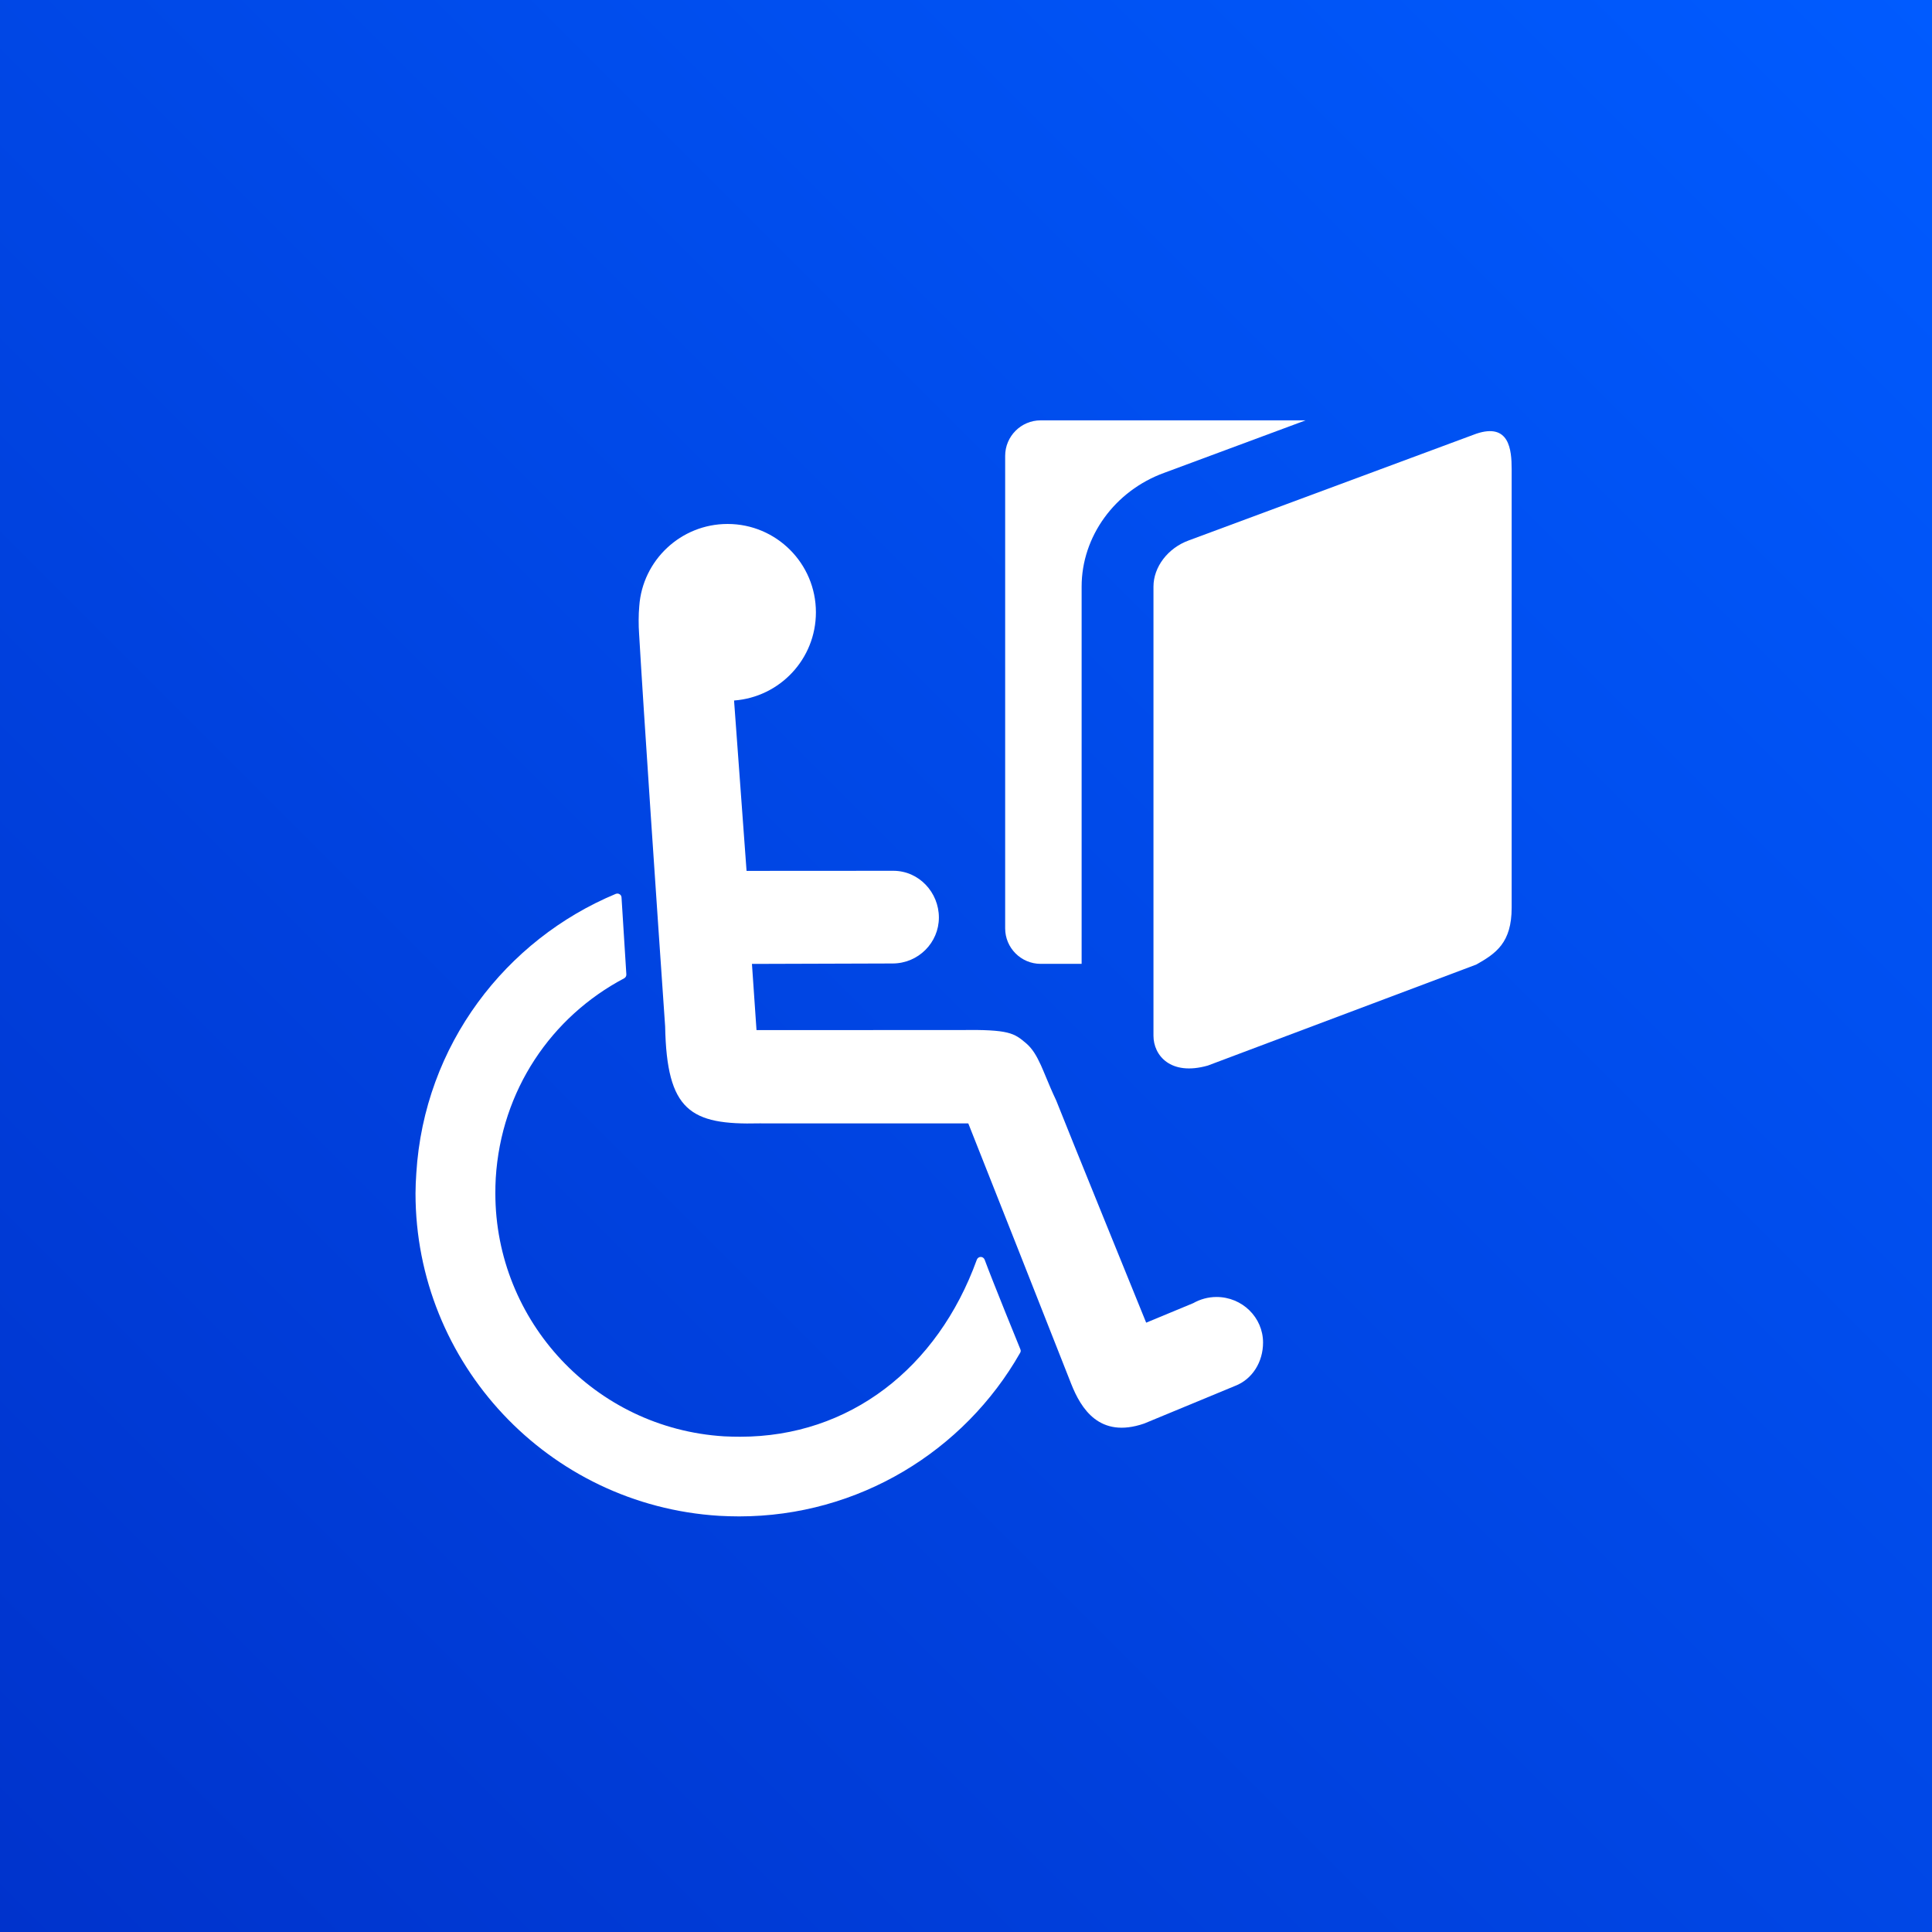 <svg width="1200" height="1200" viewBox="0 0 1200 1200" fill="none" xmlns="http://www.w3.org/2000/svg">
<rect x="0" y="0" width="1200" height="1200" fill="#333333" stroke="none"/>
<rect width="1200" height="1200" fill="url(#paint0_linear_0_938)"/>
<path d="M671.818 364.346C671.818 333.248 692.404 304.874 723.039 293.709H723.093C723.12 293.709 723.134 293.695 723.148 293.682C723.161 293.668 723.175 293.654 723.202 293.654L810.94 261.086H646.384C634.212 261.086 624.327 270.998 624.327 283.143V576.637C624.327 588.755 634.212 598.667 646.384 598.667H671.818V364.346Z" fill="white"/>
<path d="M716.441 643.325V364.346C716.441 352.173 725.372 340.355 738.416 335.644L916.941 269.392C937.473 262.502 938.917 279.277 938.917 291.421V563.811C938.917 585.569 929.168 592.213 916.941 599.103L750.207 661.842C727.034 668.432 716.441 655.498 716.441 643.325Z" fill="white"/>
<path d="M471.622 697.744L601.241 697.771L601.459 697.852C603.637 703.19 659.052 843.456 665.342 859.549C671.387 874.826 682.879 893.751 710.654 884.193L767.076 860.829C777.914 856.69 784.504 845.879 784.504 833.898C784.504 818.267 771.542 805.578 755.585 805.578C750.329 805.578 745.373 807.021 741.125 809.417L711.907 821.535C711.907 821.535 661.965 698.697 656.029 683.529C653.433 678.053 651.414 673.195 649.636 668.916C648.524 666.24 647.504 663.786 646.498 661.554C643.83 655.754 641.297 651.424 637.458 648.102C629.86 641.648 626.919 639.361 596.503 639.769L469.879 639.824L467.047 598.705L554.376 598.433C570.388 598.433 583.159 585.525 583.159 569.895C583.159 554.292 570.769 540.867 554.867 540.867L463.698 540.921L455.937 435.102C484.393 432.978 506.777 409.315 506.777 380.314C506.777 350.006 482.215 325.444 451.907 325.444C422.852 325.444 399.079 348.018 397.064 376.474C396.574 381.703 396.574 388.429 396.955 393.684C399.733 441.692 408.011 563.523 413.13 637.536C414.138 689.956 428.761 698.806 471.622 697.744Z" fill="white"/>
<path d="M258.083 741.223C258.083 846.497 340.211 934.943 446.738 941.506C450.878 941.724 455.098 941.86 459.183 941.86C533.224 941.833 598.904 901.313 633.624 840.262C634.059 839.526 634.114 838.709 633.733 838.029V837.974C633.733 837.974 629.485 827.409 624.474 815.155C619.545 802.928 614.017 789.013 611.567 782.369C611.131 781.361 610.232 780.68 609.116 780.708C608.054 780.708 607.101 781.416 606.72 782.423C582.321 849.874 527.532 892.381 459.782 892.381C456.46 892.381 453.11 892.3 449.761 892.136C369.457 887.207 307.671 820.601 307.671 741.169C307.671 738.119 307.725 734.96 307.916 731.774C311.265 677.067 342.499 631.51 387.702 607.629C388.546 607.138 389.091 606.267 389.036 605.205L386.041 557.469C386.014 556.598 385.578 555.808 384.843 555.427C384.135 554.964 383.291 554.882 382.446 555.209C314.315 583.584 263.475 648.856 258.573 728.779C258.301 732.918 258.083 737.111 258.083 741.223Z" fill="white"/>
<defs>
<linearGradient id="paint0_linear_0_938" x1="600" y1="1800" x2="1800" y2="600" gradientUnits="userSpaceOnUse">
<stop stop-color="#0033CC"/>
<stop offset="1" stop-color="#005BFF"/>
</linearGradient>
</defs>
</svg>
